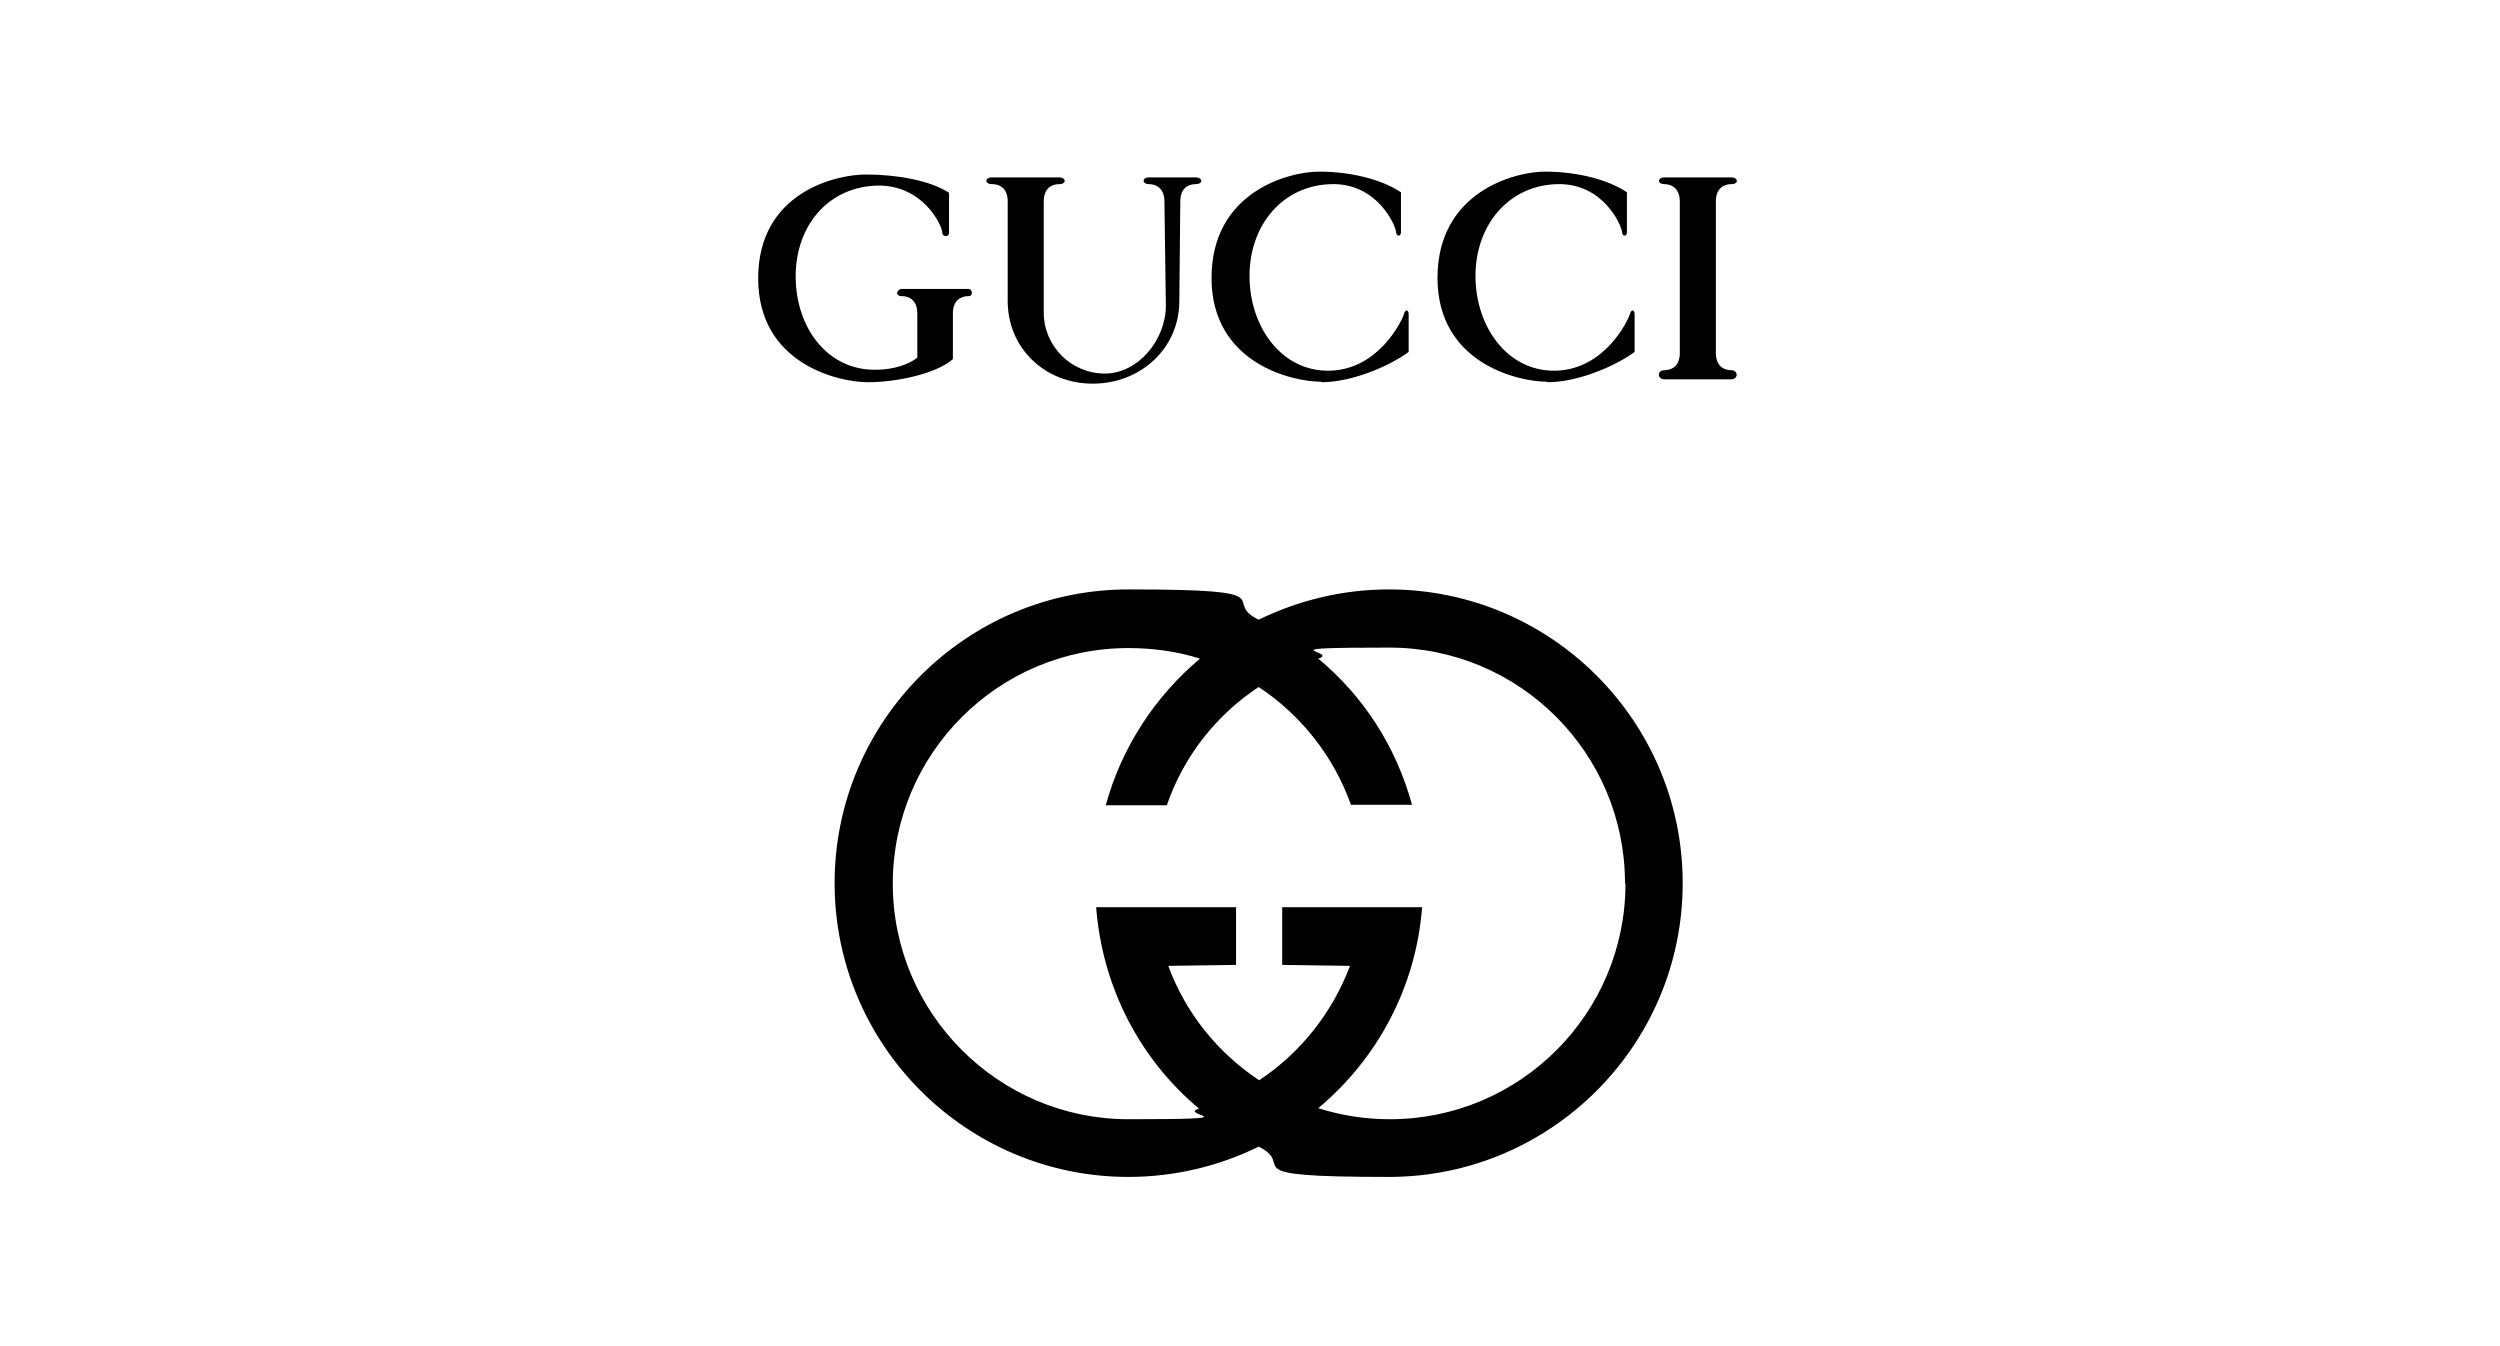 <?xml version="1.0" encoding="UTF-8"?>
<svg id="_レイヤー_1" data-name="レイヤー 1" xmlns="http://www.w3.org/2000/svg" version="1.1" viewBox="0 0 520 280">
  <defs>
    <style>
      .cls-1 {
        fill: #000;
        fill-rule: evenodd;
        stroke-width: 0px;
      }
    </style>
  </defs>
  <path class="cls-1" d="M180.5,79.5c-6.1,0-22.8-3.8-22.8-21.6s16-21.6,22.4-21.6,13.3,1.2,17.3,3.8h0v8.3h0c0,1-1.4.9-1.4,0,0-1.4-3.9-9.9-13.4-9.8-10.2.2-17.1,8.2-17.1,18.9s6.7,19.7,16.9,19.4c3.3,0,6.7-1.1,8.4-2.5h0v-9.2h0c0-2.7-1.6-3.6-3.2-3.6s-1-1.5,0-1.5h13.8c1,0,1,1.6,0,1.5-1.6,0-3.2.9-3.2,3.6h0v9.5h0c-3.4,3-11.6,4.8-17.6,4.8h0Z"/>
  <path class="cls-1" d="M274.9,79.5c6.1,0,13.9-3.2,18.1-6.3h0v-7.8h0c0-1-.7-1.2-1,0-.4,1.3-5.2,11.4-15.3,11.7-10.1.3-16.8-9.1-16.8-19.7s6.9-18.9,17.1-19.1c9.5-.2,13.3,8.6,13.4,10,0,.9,1,1,1,0h0v-8.3h0c-4-2.7-10.5-4.3-17-4.3s-22.4,4.3-22.4,22.1,16.8,21.6,22.8,21.6h0Z"/>
  <path class="cls-1" d="M360.1,77c-1.6,0-3.2-.9-3.2-3.6h0v-31.5h0c0-2.7,1.6-3.6,3.2-3.6s1.5-1.4,0-1.4h-13.9c-1.5,0-1.5,1.4,0,1.4s3.2.9,3.2,3.6h0v31.5h0c0,2.7-1.6,3.6-3.2,3.6s-1.5,1.9,0,1.9h13.9c1.5,0,1.5-1.9,0-1.9h0Z"/>
  <path class="cls-1" d="M206.4,38.3c1.6,0,3.2.9,3.2,3.6h0v20.7h0c0,9.9,7.8,17.2,17.7,17.2s18-7.3,18-17.2h0l.2-20.7h0c0-2.7,1.6-3.6,3.2-3.6s1.5-1.4,0-1.4h-9.7c-1.5,0-1.5,1.4,0,1.4s3.2.9,3.2,3.6h0l.3,21.7h0c0,7-5.7,14.1-12.7,14.1s-12.7-5.7-12.7-12.7h0v-23.1h0c0-2.7,1.6-3.6,3.2-3.6s1.5-1.4,0-1.4h-14c-1.5,0-1.5,1.4,0,1.4h0Z"/>
  <path class="cls-1" d="M350,183.7c0,33.7-27.4,61.1-61.1,61.1s-18.9-2.3-27.1-6.3c-8.1,4-17.4,6.3-27.1,6.3-33.7,0-61.1-27.4-61.1-61.1s27.4-61.1,61.1-61.1,18.9,2.3,27.1,6.3c8.2-4,17.4-6.3,27.1-6.3,33.7,0,61.1,27.4,61.1,61.1h0ZM338,183.7c0-27.1-22-49-49-49s-10.1.8-14.8,2.3c9.4,7.8,16.2,18.3,19.5,30.4h-12.7c-3.6-10.1-10.4-18.7-19.2-24.5-8.8,5.8-15.6,14.4-19.1,24.6h-12.7c3.3-12.1,10.3-22.7,19.6-30.5-4.7-1.5-9.7-2.2-14.9-2.2-27.1,0-49,22-49,49s22,49,49,49,10-.8,14.7-2.2c-12.2-10.2-20.1-25.1-21.4-41.9h29.1v12l-14.1.2h0c3.6,9.8,10.3,18.1,18.9,23.8,8.6-5.7,15.2-14,18.9-23.8h0l-14.1-.2v-12h29.1c-1.3,16.8-9.4,31.6-21.6,41.8,4.7,1.5,9.7,2.3,14.9,2.3,27.1,0,49-22,49-49h0Z"/>
  <path class="cls-1" d="M321.9,79.5c6.1,0,13.9-3.2,18.1-6.3h0v-7.8h0c0-1-.7-1.2-1,0-.4,1.3-5.2,11.4-15.3,11.7-10.1.3-16.8-9.1-16.8-19.7s6.9-18.9,17.1-19.1c9.5-.2,13.3,8.6,13.4,10,0,.9,1,1,1,0h0v-8.3h0c-4-2.7-10.5-4.3-17-4.3s-22.4,4.3-22.4,22.1,16.8,21.6,22.8,21.6h0Z"/>
</svg>